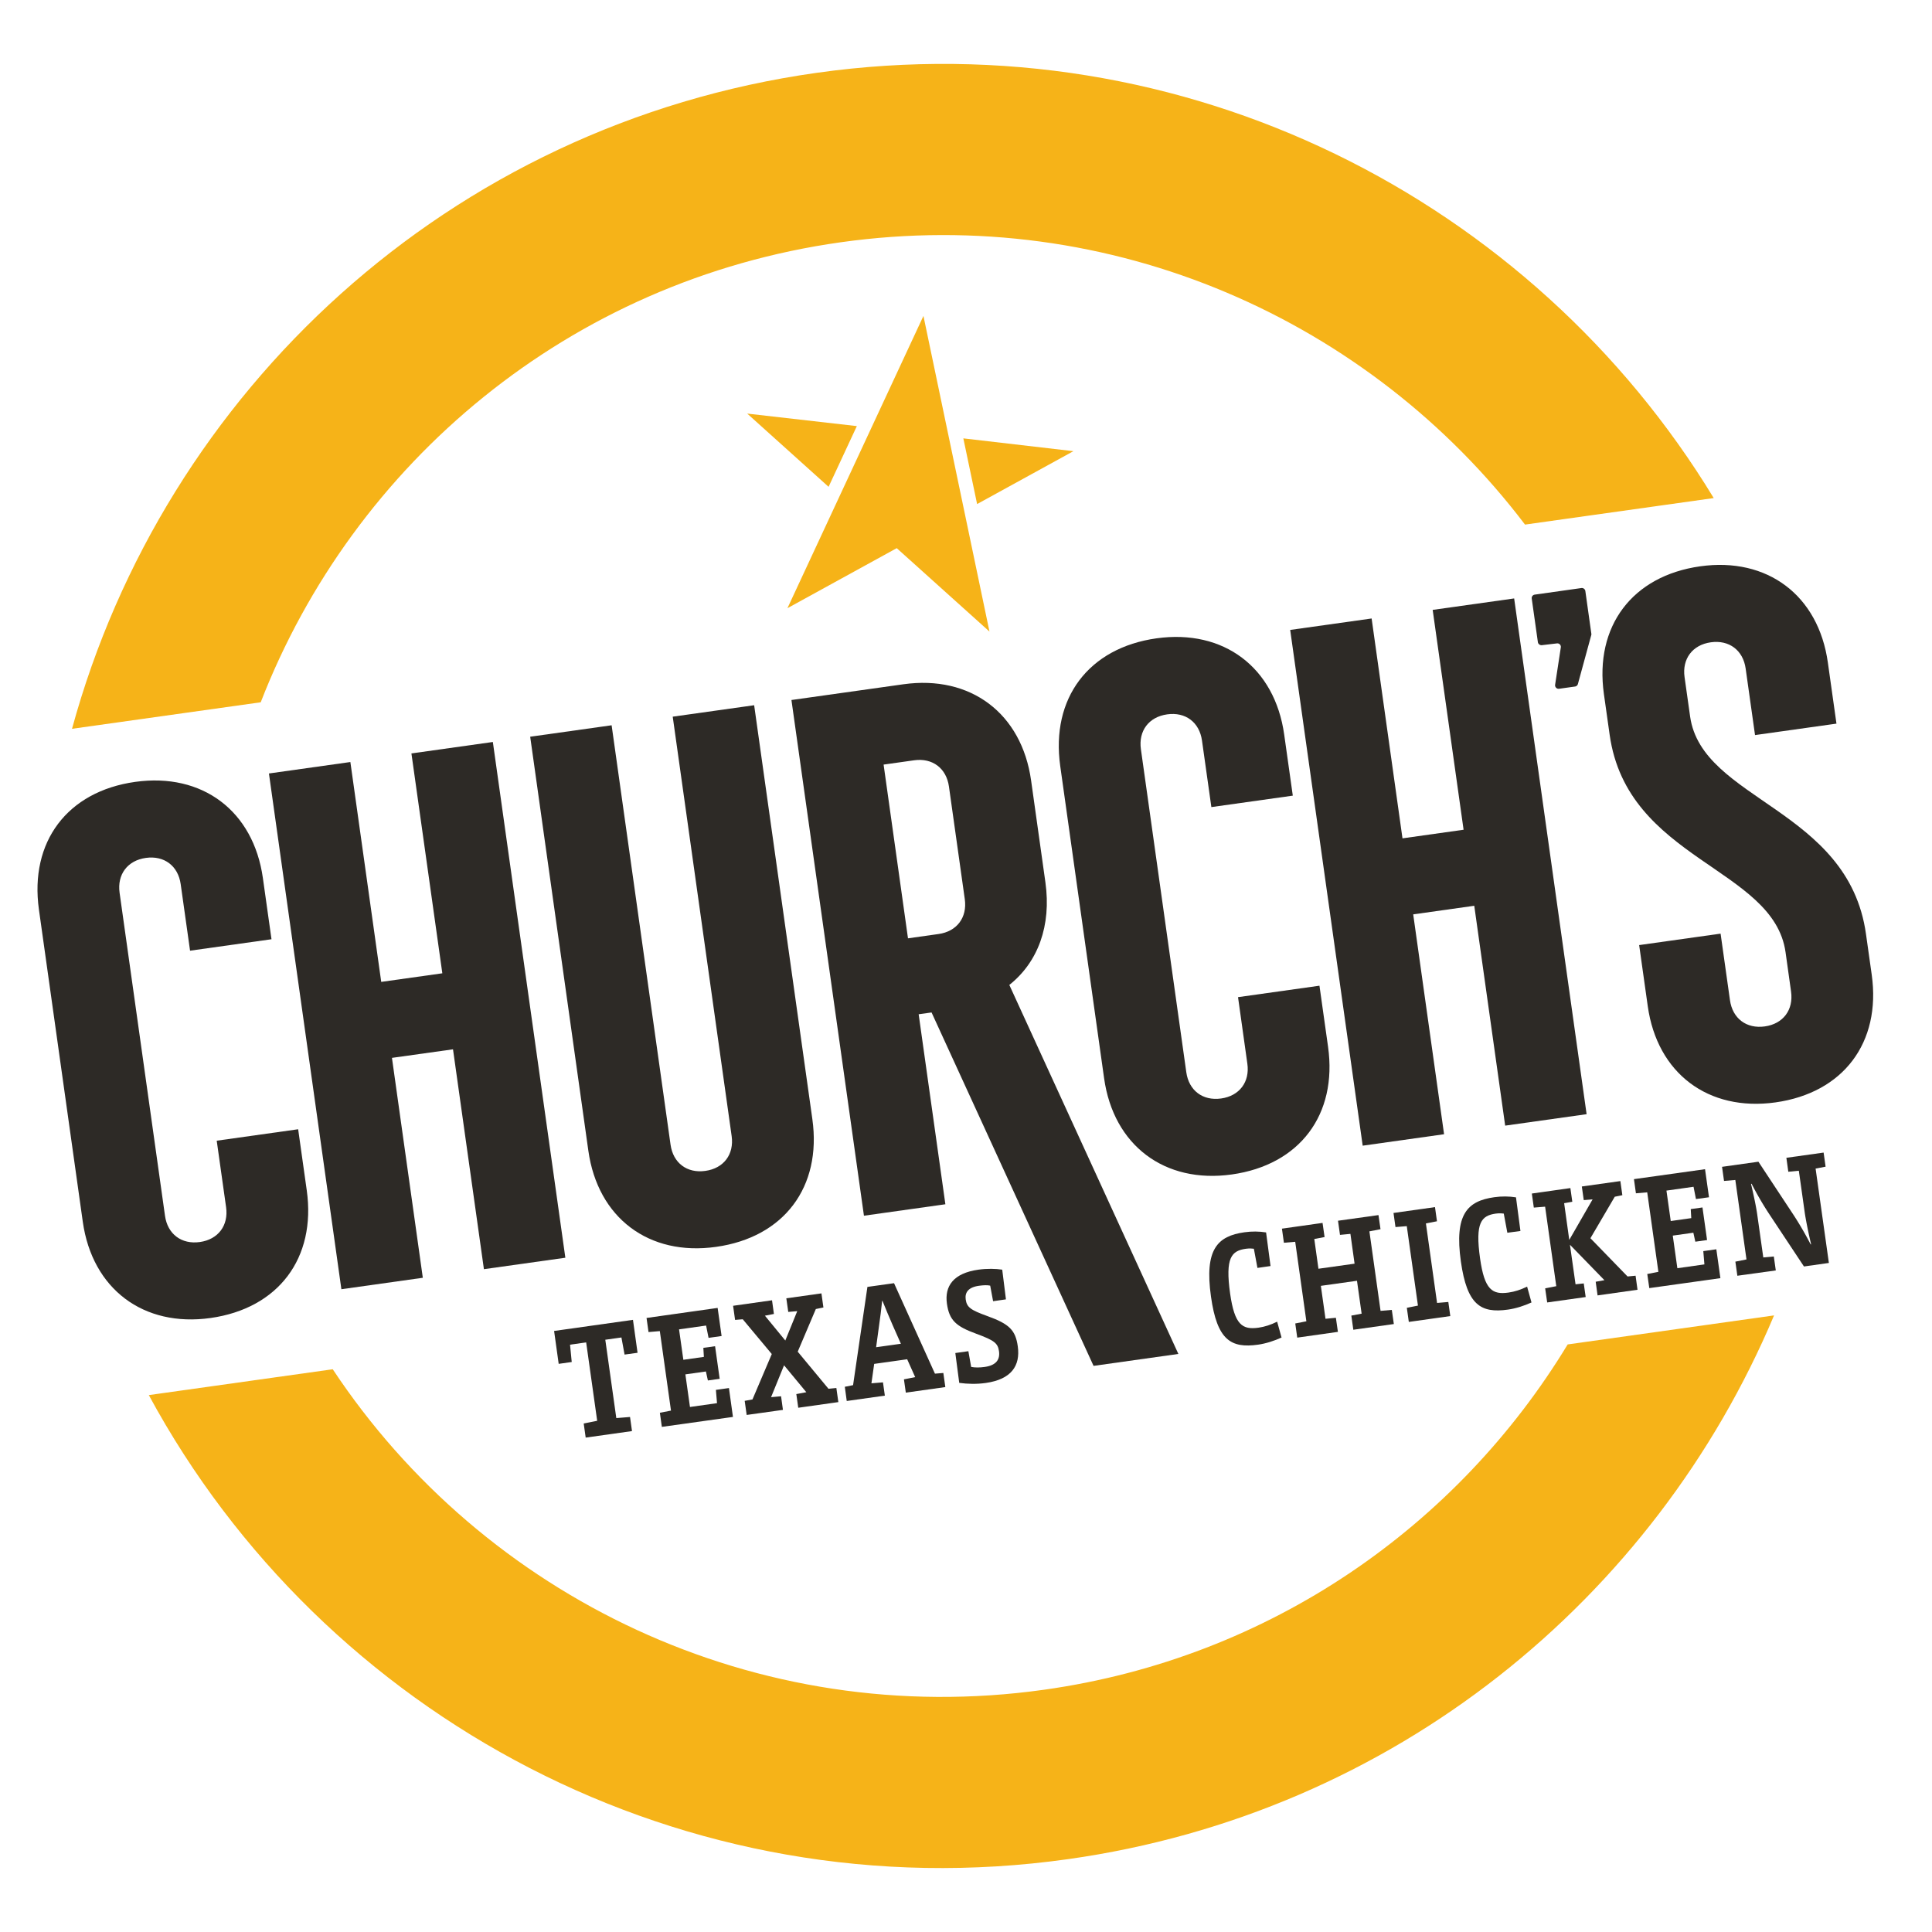 <?xml version="1.0" encoding="UTF-8"?>
<svg version="1.1" viewBox="0 0 400 400" xml:space="preserve" xmlns="http://www.w3.org/2000/svg" xmlns:cc="http://creativecommons.org/ns#" xmlns:dc="http://purl.org/dc/elements/1.1/" xmlns:rdf="http://www.w3.org/1999/02/22-rdf-syntax-ns#"><title>P- edit of prior file</title><style>.st0{fill:#2d2a26}.st2{fill:#f6b318}</style><path class="st0" d="m17.14 252.95-9.08-64.63c-1.97-14.05 5.88-24.47 19.93-26.44 13.91-1.95 24.49 6.02 26.44 19.93l1.78 12.65-16.86 2.37-1.94-13.77c-.53-3.79-3.42-5.97-7.21-5.44-3.8.53-5.97 3.42-5.44 7.22l9.4 66.87c.53 3.8 3.42 5.97 7.21 5.44s5.97-3.42 5.44-7.21l-1.94-13.77 16.86-2.37 1.78 12.64c1.97 14.05-5.88 24.46-19.93 26.44-13.9 1.95-24.48-6.02-26.44-19.93"/><path class="st0" d="m55.68 160.14 16.86-2.37 6.39 45.52 12.65-1.78-6.4-45.52 16.86-2.37 15.01 106.78-16.86 2.37-6.4-45.52-12.64 1.77 6.39 45.53-16.86 2.37z" fill="#2d2a26"/><path class="st0" d="m121.81 238.24-12.04-85.71 16.86-2.37 12.2 86.83c.53 3.8 3.42 5.97 7.21 5.43 3.8-.53 5.97-3.42 5.44-7.21l-12.2-86.83 16.86-2.37 12.05 85.7c1.97 14.05-5.88 24.47-19.93 26.44-13.92 1.97-24.5-6-26.45-19.91M163.86 144.93l23.18-3.26c13.91-1.95 24.49 6.02 26.44 19.93l2.96 21.07c1.26 8.99-1.54 16.55-7.47 21.25l35 76.4-17.56 2.47-33.54-73.17-2.67.37 5.53 39.34-16.86 2.37-15.01-106.77zm30.45 48.45c3.8-.53 5.97-3.42 5.44-7.21l-3.28-23.32c-.53-3.8-3.42-5.97-7.21-5.44l-6.32.89 5.05 35.97 6.32-.89z"/><path class="st0" d="m228.59 223.23-9.08-64.63c-1.97-14.05 5.88-24.47 19.93-26.44 13.91-1.95 24.49 6.02 26.44 19.93l1.78 12.64-16.86 2.37-1.94-13.77c-.53-3.79-3.42-5.97-7.21-5.43-3.8.53-5.97 3.42-5.44 7.21l9.4 66.88c.53 3.8 3.42 5.97 7.21 5.44s5.97-3.42 5.43-7.21l-1.93-13.77 16.86-2.37 1.78 12.64c1.97 14.05-5.88 24.47-19.93 26.44-13.92 1.95-24.49-6.02-26.44-19.93"/><path class="st0" d="m267.12 130.42 16.86-2.37 6.39 45.52 12.65-1.78-6.4-45.52 16.87-2.37 15 106.78-16.86 2.37-6.4-45.52-12.64 1.78 6.39 45.52-16.85 2.37z" fill="#2d2a26"/><path class="st0" d="m341.15 208.31-1.78-12.64 16.86-2.37 1.94 13.77c.53 3.8 3.42 5.97 7.21 5.44 3.8-.53 5.97-3.42 5.44-7.21l-1.14-8.15c-2.47-17.57-32.77-19.04-36.42-45.03l-1.19-8.43c-1.97-14.05 5.88-24.46 19.93-26.44 13.91-1.96 24.49 6.01 26.44 19.93l1.78 12.64-16.86 2.37-1.94-13.77c-.53-3.79-3.42-5.97-7.21-5.44-3.8.53-5.97 3.42-5.44 7.21l1.15 8.15c2.45 17.42 32.76 19.03 36.41 45.03l1.19 8.43c1.97 14.05-5.88 24.47-19.93 26.44-13.92 1.94-24.49-6.02-26.44-19.93"/><g fill="#2d2a26"><path class="st0" d="m130.85 296.29-9.59 1.35-.41-2.92 2.79-.56-2.28-16.23-3.34.47.35 3.59-2.7.38-.95-6.81 16.33-2.3.95 6.82-2.69.37-.65-3.54-3.34.47 2.28 16.22 2.84-.23zM146.56 285.81l-.41-1.86-4.25.6.95 6.75 5.6-.79-.23-2.75 2.7-.38.83 5.98-14.72 2.06-.41-2.92 2.3-.45-2.31-16.46-2.34.2-.41-2.92 14.72-2.08.82 5.82-2.7.38-.51-2.55-5.6.79.89 6.3 4.25-.6-.11-1.87 2.43-.34.95 6.75zM164.87 288.63l2.07-.39-4.61-5.57-2.69 6.6 2.07-.19.39 2.82-7.51 1.05-.41-2.92 1.61-.29 4-9.4-6.01-7.2-1.59.13-.41-2.92 8.06-1.14.39 2.83-1.86.36 4.22 5.14 2.47-6.08-1.86.16-.4-2.82 7.27-1.02.41 2.92-1.57.32-3.75 8.83 6.37 7.68 1.63-.16.41 2.92-8.3 1.17z"/></g><path class="st0" d="m174.91 287.12 1.71-.34 2.97-20.34 5.51-.77 8.47 18.73 1.74-.14.41 2.92-8.18 1.15-.39-2.75 2.33-.46-1.66-3.7-6.83.96-.57 4.02 2.39-.2.39 2.75-7.89 1.11-.4-2.94zm11.61-8.91-1.67-3.77c-.8-1.84-1.51-3.53-2.15-5.13l-.06.01c-.18 1.71-.4 3.5-.69 5.5l-.56 4.11 5.13-.72zM205.61 269.4l-.6-3.22c-.53-.13-1.36-.11-2.3.02-2.26.31-2.97 1.41-2.77 2.84.23 1.62 1 2.18 4.49 3.44 4.56 1.64 5.82 2.92 6.29 6.26.57 4.06-1.37 6.85-6.64 7.59-1.85.26-3.71.22-5.48-.02l-.81-6.18 2.7-.38.58 3.26c.79.15 1.78.15 2.81 0 2.41-.34 3.19-1.57 2.95-3.26s-1-2.24-4.7-3.61c-4.19-1.53-5.59-2.76-6.08-6.23-.51-3.63 1.33-6.31 6.52-7.04 1.82-.25 3.59-.21 4.93 0l.77 6.15-2.66.38zM260.34 262.51l-.74-3.97c-.25-.03-.86-.11-1.64 0-2.99.42-4.32 1.83-3.28 9.26.93 6.56 2.56 7.55 5.9 7.08 1.26-.18 2.52-.59 3.84-1.24l.91 3.28c-1.46.67-3.23 1.25-4.87 1.48-5.63.79-8.48-.96-9.74-9.95-1.38-9.8 1.35-12.54 6.92-13.32 1.55-.22 3.05-.2 4.49.03l.92 6.96-2.71.39z"/><path class="st0" d="m268.17 274.01 2.3-.45-2.31-16.46-2.34.2-.41-2.92 8.41-1.19.42 2.93-2.13.4.86 6.16 7.48-1.05-.86-6.17-2.16.21-.41-2.93 8.38-1.17.42 2.92-2.3.45 2.31 16.46 2.33-.2.42 2.93-8.39 1.18-.41-2.93 2.13-.4-.96-6.81-7.48 1.05.96 6.82 2.15-.21.42 2.92-8.42 1.19zM291.27 270.77l2.3-.46-2.31-16.45-2.34.19-.41-2.92 8.59-1.21.41 2.93-2.29.45 2.31 16.46 2.33-.2.41 2.92-8.59 1.21z" fill="#2d2a26"/><path class="st0" d="m312.08 255.23-.74-3.97c-.24-.03-.86-.11-1.64 0-2.99.42-4.32 1.83-3.27 9.27.92 6.56 2.56 7.55 5.9 7.08 1.26-.18 2.52-.58 3.84-1.23l.91 3.28c-1.46.67-3.23 1.25-4.88 1.48-5.63.79-8.47-.96-9.74-9.95-1.38-9.8 1.34-12.54 6.92-13.32 1.55-.22 3.05-.2 4.49.03l.92 6.96-2.71.37z"/><path class="st0" d="m319.91 266.74 2.3-.45-2.31-16.46-2.34.19-.41-2.91 7.98-1.13.4 2.83-1.69.3 1.06 7.6 4.83-8.39-1.83.15-.4-2.82 7.98-1.12.41 2.92-1.57.32-5.04 8.59 7.69 7.92 1.66-.16.4 2.91-8.27 1.17-.39-2.83 1.81-.32-7.14-7.34 1.16 8.19 1.7-.18.4 2.82-7.97 1.12zM351 257.08l-.41-1.86-4.26.6.95 6.75 5.6-.79-.23-2.75 2.7-.38.84 5.98-14.72 2.06-.42-2.92 2.3-.45-2.31-16.46-2.34.2-.41-2.93 14.72-2.06.82 5.81-2.7.37-.5-2.54-5.61.79.89 6.3 4.25-.6-.11-1.87 2.43-.34.95 6.75z" fill="#2d2a26"/><path class="st0" d="m359.7 264.13-.41-2.92 2.3-.46-2.31-16.45-2.34.2-.41-2.92 7.53-1.06 7.3 11.06c1.26 1.94 2.4 3.9 3.52 6.06l.09-.01c-.52-2.21-1.01-4.6-1.29-6.38l-1.25-8.86-2.18.21-.4-2.89 7.71-1.08.41 2.92-2.07.39 2.75 19.54-5.16.73-7.33-11.06a66.74 66.74 0 0 1-3.51-6.06l-.12.02c.52 2.21 1.04 4.59 1.29 6.37l1.25 8.86 2.18-.2.41 2.89-7.96 1.1z"/><path d="m318.4 132.94-1.27-9.01c-.06-.4.22-.76.62-.82l9.65-1.36c.4-.06.77.22.83.62l1.24 8.83c.02.1.01.2-.02.3l-2.76 10.11a.73.73 0 0 1-.6.53l-3.29.46c-.49.07-.9-.35-.83-.83l1.18-7.73a.722.722 0 0 0-.81-.83l-3.14.37c-.39.02-.75-.25-.8-.64" fill="#2d2a26"/><path class="st2" d="M324.57 278.35c-22.75 37.53-61.54 64.91-108.39 71.49-59.67 8.38-116.09-19.26-147.29-66.35l-38.08 5.35c36.06 66.66 110.84 107.25 190.3 96.08 67.53-9.49 121.51-53.99 146.19-112.58l-42.73 6.01zM53.98 145.4c19.18-49.45 63.83-87.34 120.08-95.24 56.25-7.91 109.61 16.21 141.68 58.45l39.07-5.49C317.25 41.27 245.34 4.36 169.13 15.07S33.97 81.08 14.91 150.89l39.07-5.49z"/><g fill="#f6b318"><path class="st2" d="m191.19 65.41-28.16 60.51 22.63-12.43 19.2 17.27zm-13.79 22.81-22.7-2.59 16.85 15.16zm22.05 2.54 2.85 13.6 19.94-10.95z"/></g></svg>
